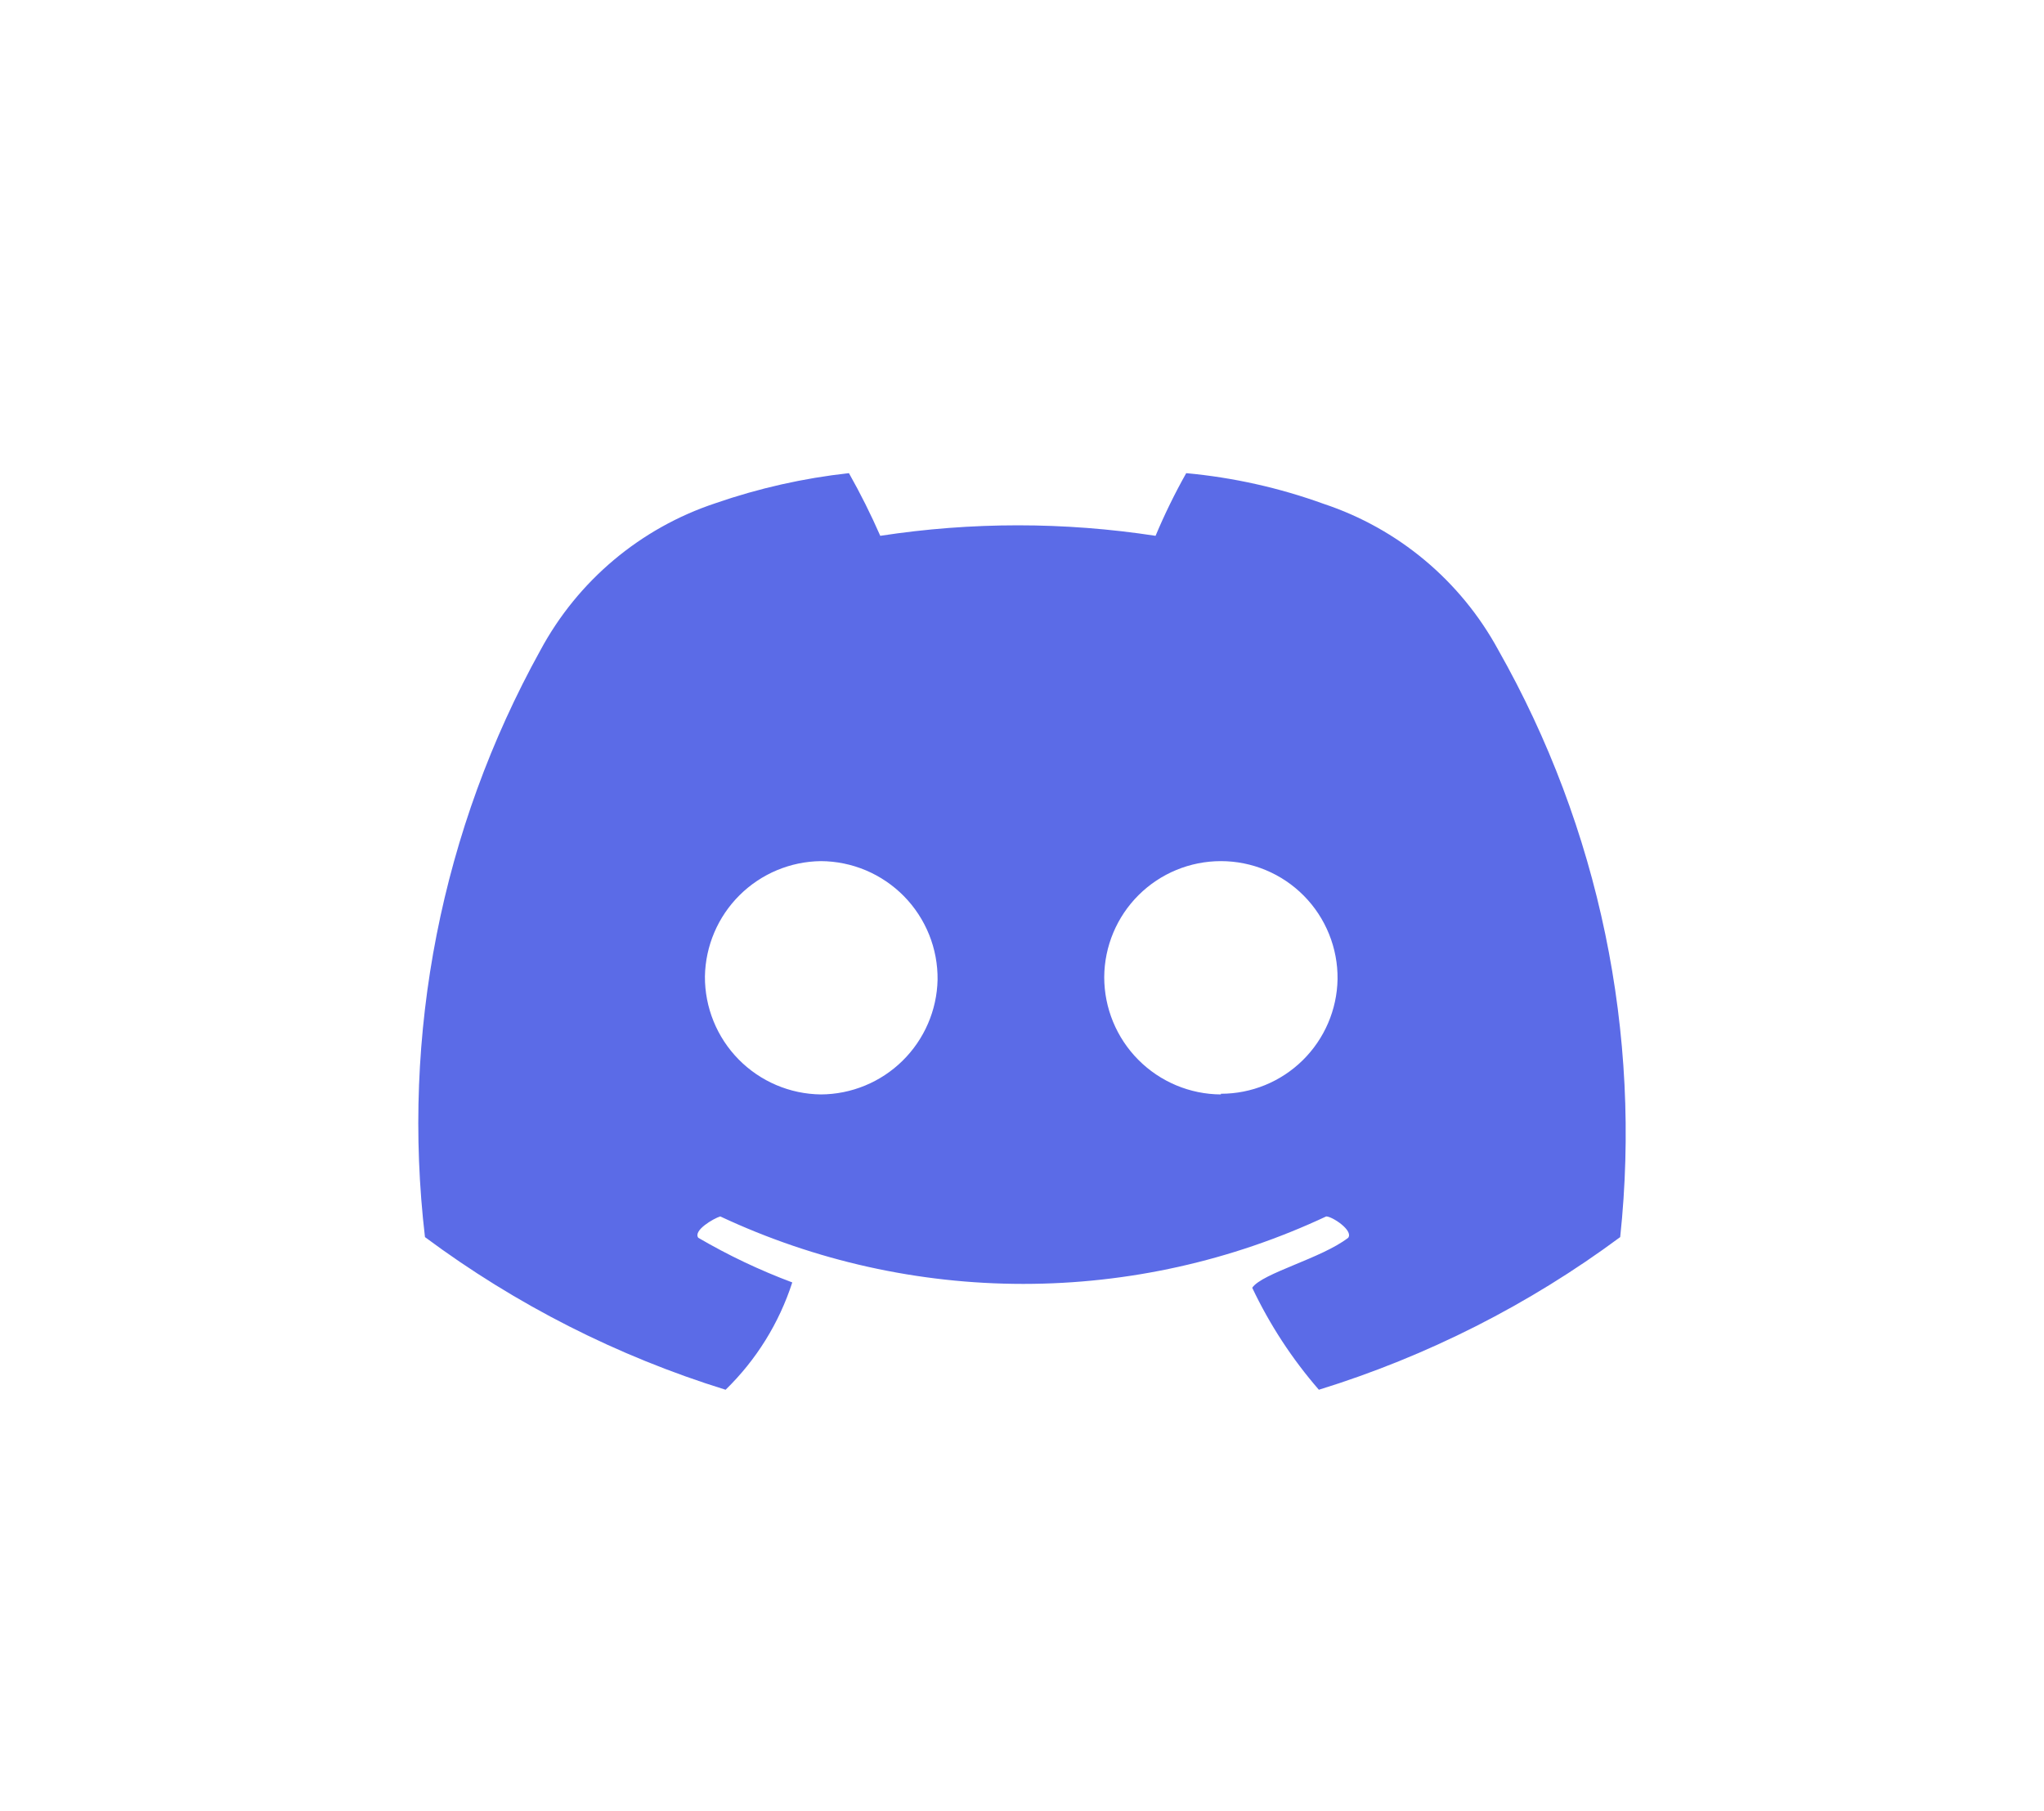 <svg xmlns="http://www.w3.org/2000/svg" width="79" height="70" viewBox="0 0 79 70" fill="none">
<g filter="url(#filter0_d_72_338)">
<path d="M57.905 17.115C56.452 14.446 54.039 12.429 51.155 11.472C49.443 10.852 47.66 10.454 45.847 10.287C45.406 11.071 45.01 11.88 44.662 12.709C41.136 12.168 37.548 12.168 34.022 12.709C33.659 11.882 33.255 11.073 32.811 10.287C31.055 10.48 29.327 10.869 27.658 11.447C24.754 12.408 22.329 14.445 20.882 17.14C17.062 24.046 15.504 31.975 16.425 39.813C19.936 42.423 23.865 44.418 28.044 45.713C29.229 44.561 30.113 43.137 30.621 41.565C29.363 41.094 28.147 40.517 26.988 39.839C26.782 39.555 27.581 39.092 27.838 39.014C31.503 40.732 35.501 41.622 39.548 41.622C43.595 41.622 47.593 40.732 51.258 39.014C51.49 39.014 52.314 39.555 52.108 39.839C51.077 40.637 48.784 41.204 48.398 41.771C49.073 43.196 49.94 44.523 50.974 45.713C55.162 44.418 59.099 42.423 62.62 39.813C63.459 31.94 61.81 24.002 57.905 17.115ZM31.729 34.299C30.53 34.286 29.386 33.798 28.546 32.944C27.706 32.089 27.239 30.937 27.245 29.739C27.266 28.559 27.745 27.433 28.582 26.601C29.419 25.768 30.548 25.295 31.729 25.282C32.326 25.285 32.917 25.407 33.468 25.639C34.018 25.872 34.517 26.211 34.937 26.637C35.355 27.063 35.686 27.568 35.91 28.123C36.133 28.677 36.244 29.27 36.237 29.868C36.211 31.048 35.724 32.171 34.882 32.999C34.041 33.826 32.909 34.293 31.729 34.299ZM47.187 34.299C45.989 34.293 44.842 33.812 43.997 32.962C43.152 32.112 42.678 30.963 42.678 29.765C42.685 28.574 43.163 27.433 44.008 26.593C44.853 25.753 45.996 25.282 47.187 25.282C47.784 25.282 48.374 25.4 48.924 25.63C49.475 25.86 49.974 26.196 50.394 26.621C50.813 27.045 51.144 27.548 51.367 28.101C51.591 28.654 51.703 29.246 51.696 29.842C51.676 31.024 51.191 32.151 50.348 32.98C49.505 33.809 48.37 34.274 47.187 34.273V34.299Z" fill="#5B6BE7"/>
</g>
<defs>
<filter id="filter0_d_72_338" x="-4.5" y="-8" width="88" height="88" filterUnits="userSpaceOnUse" color-interpolation-filters="sRGB">
<feFlood flood-opacity="0" result="BackgroundImageFix"/>
<feColorMatrix in="SourceAlpha" type="matrix" values="0 0 0 0 0 0 0 0 0 0 0 0 0 0 0 0 0 0 127 0" result="hardAlpha"/>
<feOffset dy="8"/>
<feGaussianBlur stdDeviation="8"/>
<feColorMatrix type="matrix" values="0 0 0 0 0.357 0 0 0 0 0.42 0 0 0 0 0.906 0 0 0 0.4 0"/>
<feBlend mode="normal" in2="BackgroundImageFix" result="effect1_dropShadow_72_338"/>
<feBlend mode="normal" in="SourceGraphic" in2="effect1_dropShadow_72_338" result="shape"/>
</filter>
</defs>
</svg>
